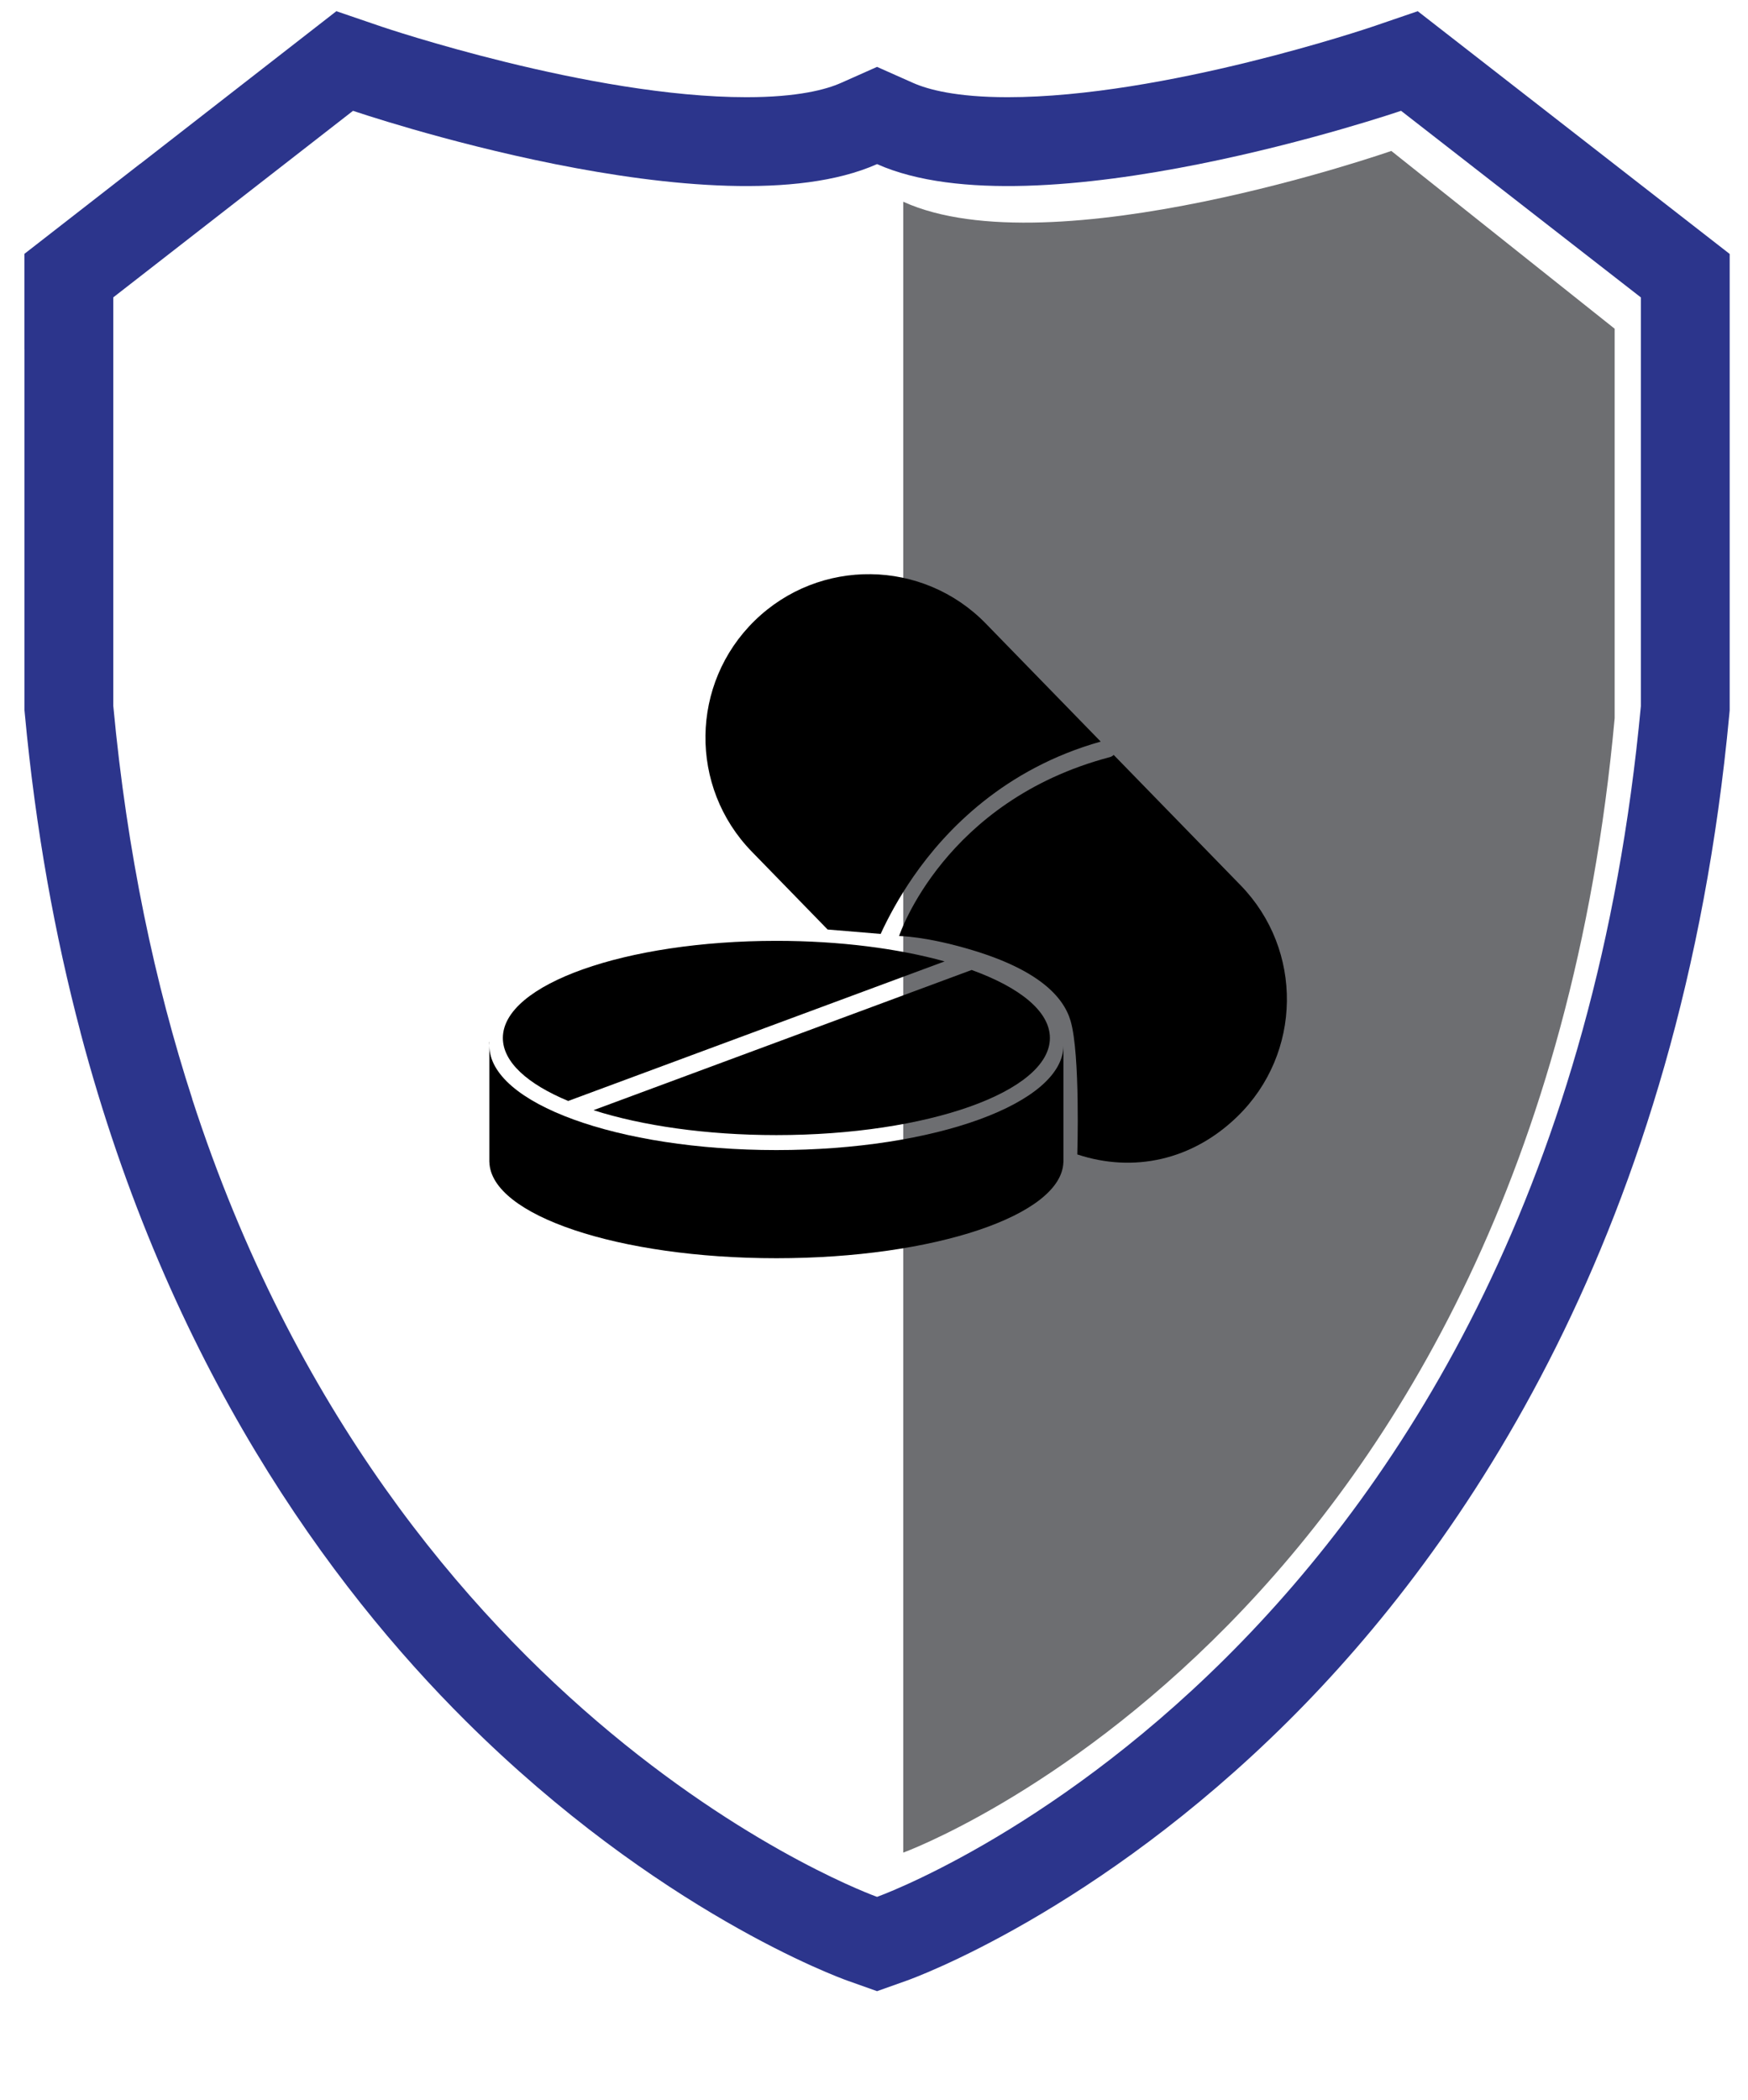 <?xml version="1.0" encoding="UTF-8"?> <!-- Generator: Adobe Illustrator 16.0.0, SVG Export Plug-In . SVG Version: 6.00 Build 0) --> <svg xmlns="http://www.w3.org/2000/svg" xmlns:xlink="http://www.w3.org/1999/xlink" version="1.1" x="0px" y="0px" width="449.792px" height="540.054px" viewBox="0 0 449.792 540.054" xml:space="preserve"> <g id="Layer_1"> <g id="XMLID_860_"> <path id="XMLID_874_" fill="#6D6E71" d="M358.01,38.82c0,0-87.273,30.484-125.588,13.065v424.601 c0,0,161.773-58.794,183.059-291.779V84.547L358.01,38.82z"></path> </g> <path fill="none" d="M225.68,42.211C184.542,60.495,90.842,28.499,90.842,28.499l-61.689,47.98V181.58 c3.547,37.937,10.724,71.469,20.318,101.056c-0.008,0.002-0.016,0.005-0.021,0.008c52.242,161.161,176.23,205.22,176.23,205.22 s173.689-61.706,196.543-306.244V76.492l-61.705-47.994C360.518,28.499,266.814,60.495,225.68,42.211z"></path> <path fill="#2C358C" d="M364.809,2.881L353.133,6.87C352.602,7.051,299.572,25,259.285,25c-13.273,0-20.553-1.997-24.324-3.672 l-9.281-4.126l-9.283,4.126C212.629,23.003,205.348,25,192.072,25C151.945,25.002,98.753,7.048,98.229,6.87L86.551,2.881 L36.053,42.161c-0.002-0.008-0.002-0.017-0.004-0.025L6.297,65.276v0.028l-0.016,0.012v24.494l0.016,0v92.837l0.1,1.059 c2.785,29.798,7.762,56.988,14.309,81.75l-0.014,0c22.703,85.89,64.318,142.553,99.176,177.196 c49.346,49.044,96.191,66.049,98.162,66.75l7.65,2.718l7.653-2.718c1.97-0.701,48.813-17.706,98.159-66.75 c44.904-44.626,101.043-125.769,113.488-258.906l0.098-1.06V65.316L364.809,2.881z M422.223,181.62 C399.369,426.158,225.68,487.864,225.68,487.864s-123.988-44.06-176.23-205.22c0.006-0.003,0.014-0.005,0.021-0.008 c-9.595-29.587-16.771-63.12-20.318-101.056V76.479l61.689-47.98c0,0,93.7,31.996,134.838,13.712 c41.135,18.284,134.838-13.712,134.838-13.712l61.705,47.994V181.62z"></path> </g> <g id="Layer_2" display="none"> </g> <g id="Layer_3"> <g> <path d="M212.959,239.066l13.65,1.134c1.941-4.211,4.693-9.359,8.465-14.798c8.346-12.036,23.445-27.716,48.158-34.667 l-29.564-30.355c-16.195-16.629-42.809-16.98-59.438-0.783c-16.631,16.196-16.98,42.807-0.783,59.437L212.959,239.066z"></path> <path d="M286.572,194.162c-0.27,0.261-0.596,0.467-0.984,0.568c-42.521,11.218-54.115,45.575-54.234,46.021 c0,0,6.811-0.007,18.891,3.636c16.869,5.086,23.396,11.887,25.236,18.187c2.521,8.62,1.725,34.341,1.725,34.341 c14.422,4.77,29.602,1.536,41.234-9.792c16.627-16.196,16.98-42.807,0.781-59.438L286.572,194.162z"></path> <path d="M125.91,267.979v0.905c0-0.303,0.02-0.604,0.047-0.905H125.91z"></path> <path d="M199.775,323.61c40.57,0,73.486-11.048,73.85-24.724h0.016v-30.001c0,14.863-33.07,26.91-73.865,26.91 c-40.793,0-73.865-12.047-73.865-26.91v30.001h0.016C126.291,312.562,159.207,323.61,199.775,323.61z"></path> <path d="M146.207,283.164l96.859-35.896c-11.939-3.312-26.965-5.285-43.291-5.285c-38.869,0-70.381,11.183-70.381,24.979 C129.395,273.146,135.725,278.801,146.207,283.164z"></path> <path d="M270.158,266.962c0-6.811-7.684-12.983-20.137-17.489l-97.309,36.061c12.469,3.983,28.967,6.408,47.063,6.408 C238.646,291.942,270.158,280.759,270.158,266.962z"></path> </g> </g> </svg> 